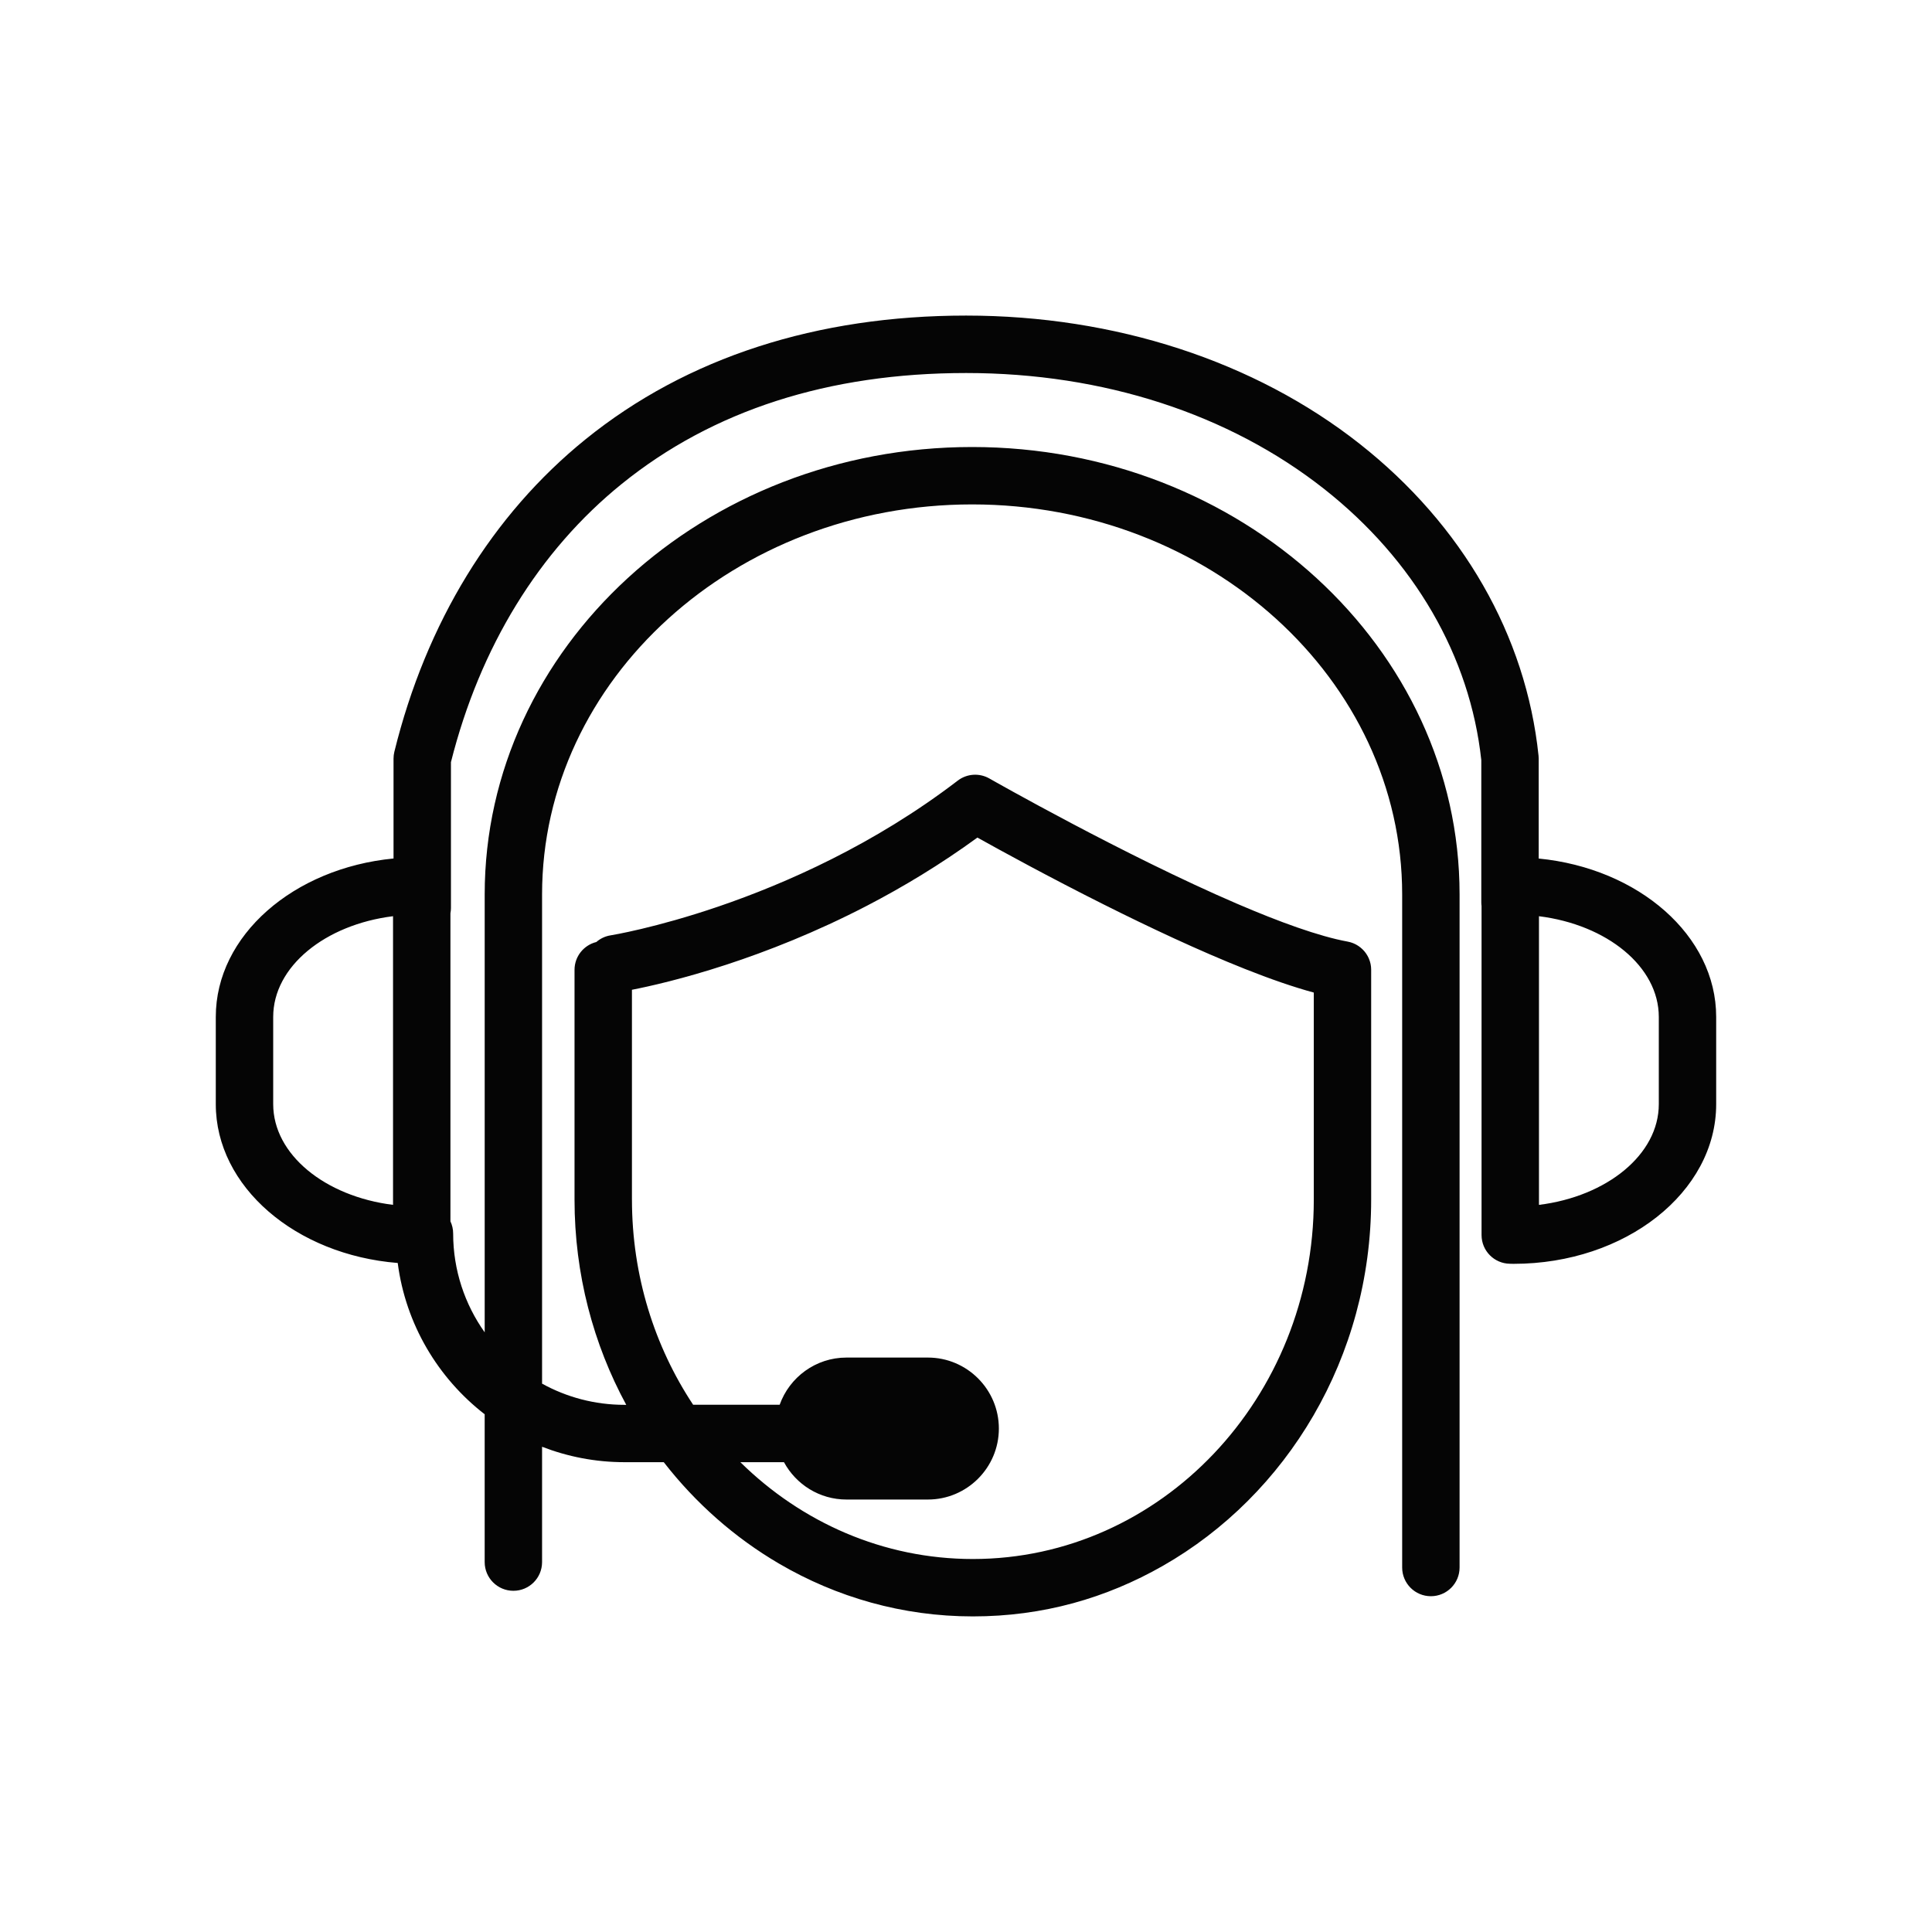 <?xml version="1.0" encoding="UTF-8"?>
<svg id="Layer_1" data-name="Layer 1" xmlns="http://www.w3.org/2000/svg" viewBox="0 0 1200 1200">
  <defs>
    <style>
      .cls-1 {
        fill: #050505;
      }
    </style>
  </defs>
  <path class="cls-1" d="M955.71,533.24v-62.07c0-.62-.03-1.23-.1-1.85-7.76-74.55-47.23-143.33-111.14-193.68-65.18-51.35-151.98-79.63-244.4-79.63s-173.3,25.85-236.34,76.82c-58,46.9-99.07,114.01-118.78,194.07-.34,1.39-.52,2.83-.52,4.26v62.06c-62.12,6.01-110.4,47.82-110.4,98.38v54.22c0,51.27,49.63,93.57,113,98.64,4.94,38.1,25.02,71.5,54.01,93.97v91.81c0,9.84,7.98,17.83,17.83,17.83s17.76-7.92,17.82-17.72c0-.04,0-.07,0-.1v-71.64c15.9,6.16,33.15,9.58,51.2,9.58h24.38c19.79,25.45,44.09,46.91,71.63,63.02,35.64,20.86,76.69,32.77,120.35,32.77s82.88-11.37,117.96-31.37c77.04-43.91,129.44-129.42,129.44-227.49v-142.75s0-.09,0-.14c0-.41-.03-.81-.06-1.21-.01-.19-.02-.39-.04-.58-.04-.38-.11-.75-.17-1.12-.04-.22-.06-.44-.11-.65-.07-.31-.16-.62-.24-.92-.07-.26-.13-.53-.22-.79-.08-.24-.17-.47-.26-.71-.11-.31-.22-.62-.35-.93-.08-.19-.18-.38-.27-.57-.16-.33-.31-.66-.49-.98-.1-.18-.21-.35-.32-.52-.19-.31-.37-.63-.58-.93-.14-.2-.29-.38-.43-.58-.19-.26-.38-.52-.59-.77-.19-.23-.41-.45-.61-.67-.18-.19-.35-.39-.53-.57-.25-.24-.51-.47-.77-.7-.17-.15-.32-.3-.5-.44-.27-.22-.56-.42-.84-.63-.18-.13-.36-.27-.54-.4-.27-.18-.54-.34-.82-.5-.23-.13-.45-.28-.68-.4-.23-.13-.48-.23-.72-.35-.29-.14-.58-.28-.88-.41-.2-.08-.4-.15-.61-.22-.36-.13-.72-.27-1.08-.38-.18-.05-.37-.09-.56-.14-.39-.1-.78-.2-1.19-.28-.05,0-.09-.02-.14-.03-17.93-3.3-42.46-12.24-68.71-23.52-70.21-30.18-152.67-77.14-153.81-77.79-6.23-3.56-13.99-3.04-19.68,1.33-51.94,39.78-107.01,63.98-148.49,78.15-39.37,13.44-66.49,17.84-67.04,17.93-3.44.53-6.49,2.03-8.94,4.16-7.77,1.92-13.53,8.92-13.53,17.28v142.75c0,46.3,11.69,89.78,32.12,127.43h-1.08c-18.55,0-36-4.78-51.2-13.16v-303.88c0-133.56,119.82-242.23,267.11-242.23s267.11,108.66,267.11,242.23v418.08c0,9.85,7.98,17.83,17.83,17.83s17.83-7.98,17.83-17.83v-418.08c0-153.22-135.82-277.88-302.76-277.88s-302.76,124.66-302.76,277.88v272.01c-12.32-17.37-19.59-38.55-19.59-61.41,0-2.7-.62-5.25-1.69-7.54v-191.32c.2-1.07.32-2.16.32-3.29v-90.6c18.02-71.52,54.67-131.24,106.07-172.8,56.53-45.71,128.51-68.89,213.92-68.89s163.41,25.56,222.33,71.98c56.02,44.13,90.67,103.92,97.65,168.46v88.3s0,.06,0,.09c0,.76.07,1.5.16,2.23v204.37c0,9.75,7.83,17.69,17.58,17.82l.64.02c.57.01,1.14.03,1.72.03,69.36,0,125.79-44.48,125.79-99.15v-54.22c0-50.52-48.2-92.31-110.25-98.37ZM392.51,745.12v-130.35c10.74-2.1,31.75-6.78,58.8-15.64,25.03-8.2,55.23-19.98,87.26-36.61,22.33-11.6,45.54-25.55,68.51-42.29,14.96,8.34,44.47,24.51,78.4,41.52,28.17,14.12,59.38,28.82,87.85,40.11,15.34,6.09,29.86,11.16,42.69,14.64v128.62c0,123.08-94.99,223.21-211.75,223.21-55.77,0-106.56-22.86-144.42-60.14h27.09c7.46,13.8,22.06,23.2,38.81,23.2h50.57c24.31,0,44.09-19.78,44.09-44.09s-19.78-44.09-44.09-44.09h-50.57c-19.13,0-35.4,12.26-41.49,29.32h-53.74c-23.94-36.16-38-80.09-38-127.43ZM1030.31,685.83c0,31.24-32.19,57.28-74.43,62.54v-179.29c42.24,5.25,74.43,31.3,74.43,62.54v54.22ZM169.69,631.61c0-31.24,32.19-57.28,74.43-62.54v179.29c-42.24-5.25-74.43-31.3-74.43-62.54v-54.22Z"/>
</svg>